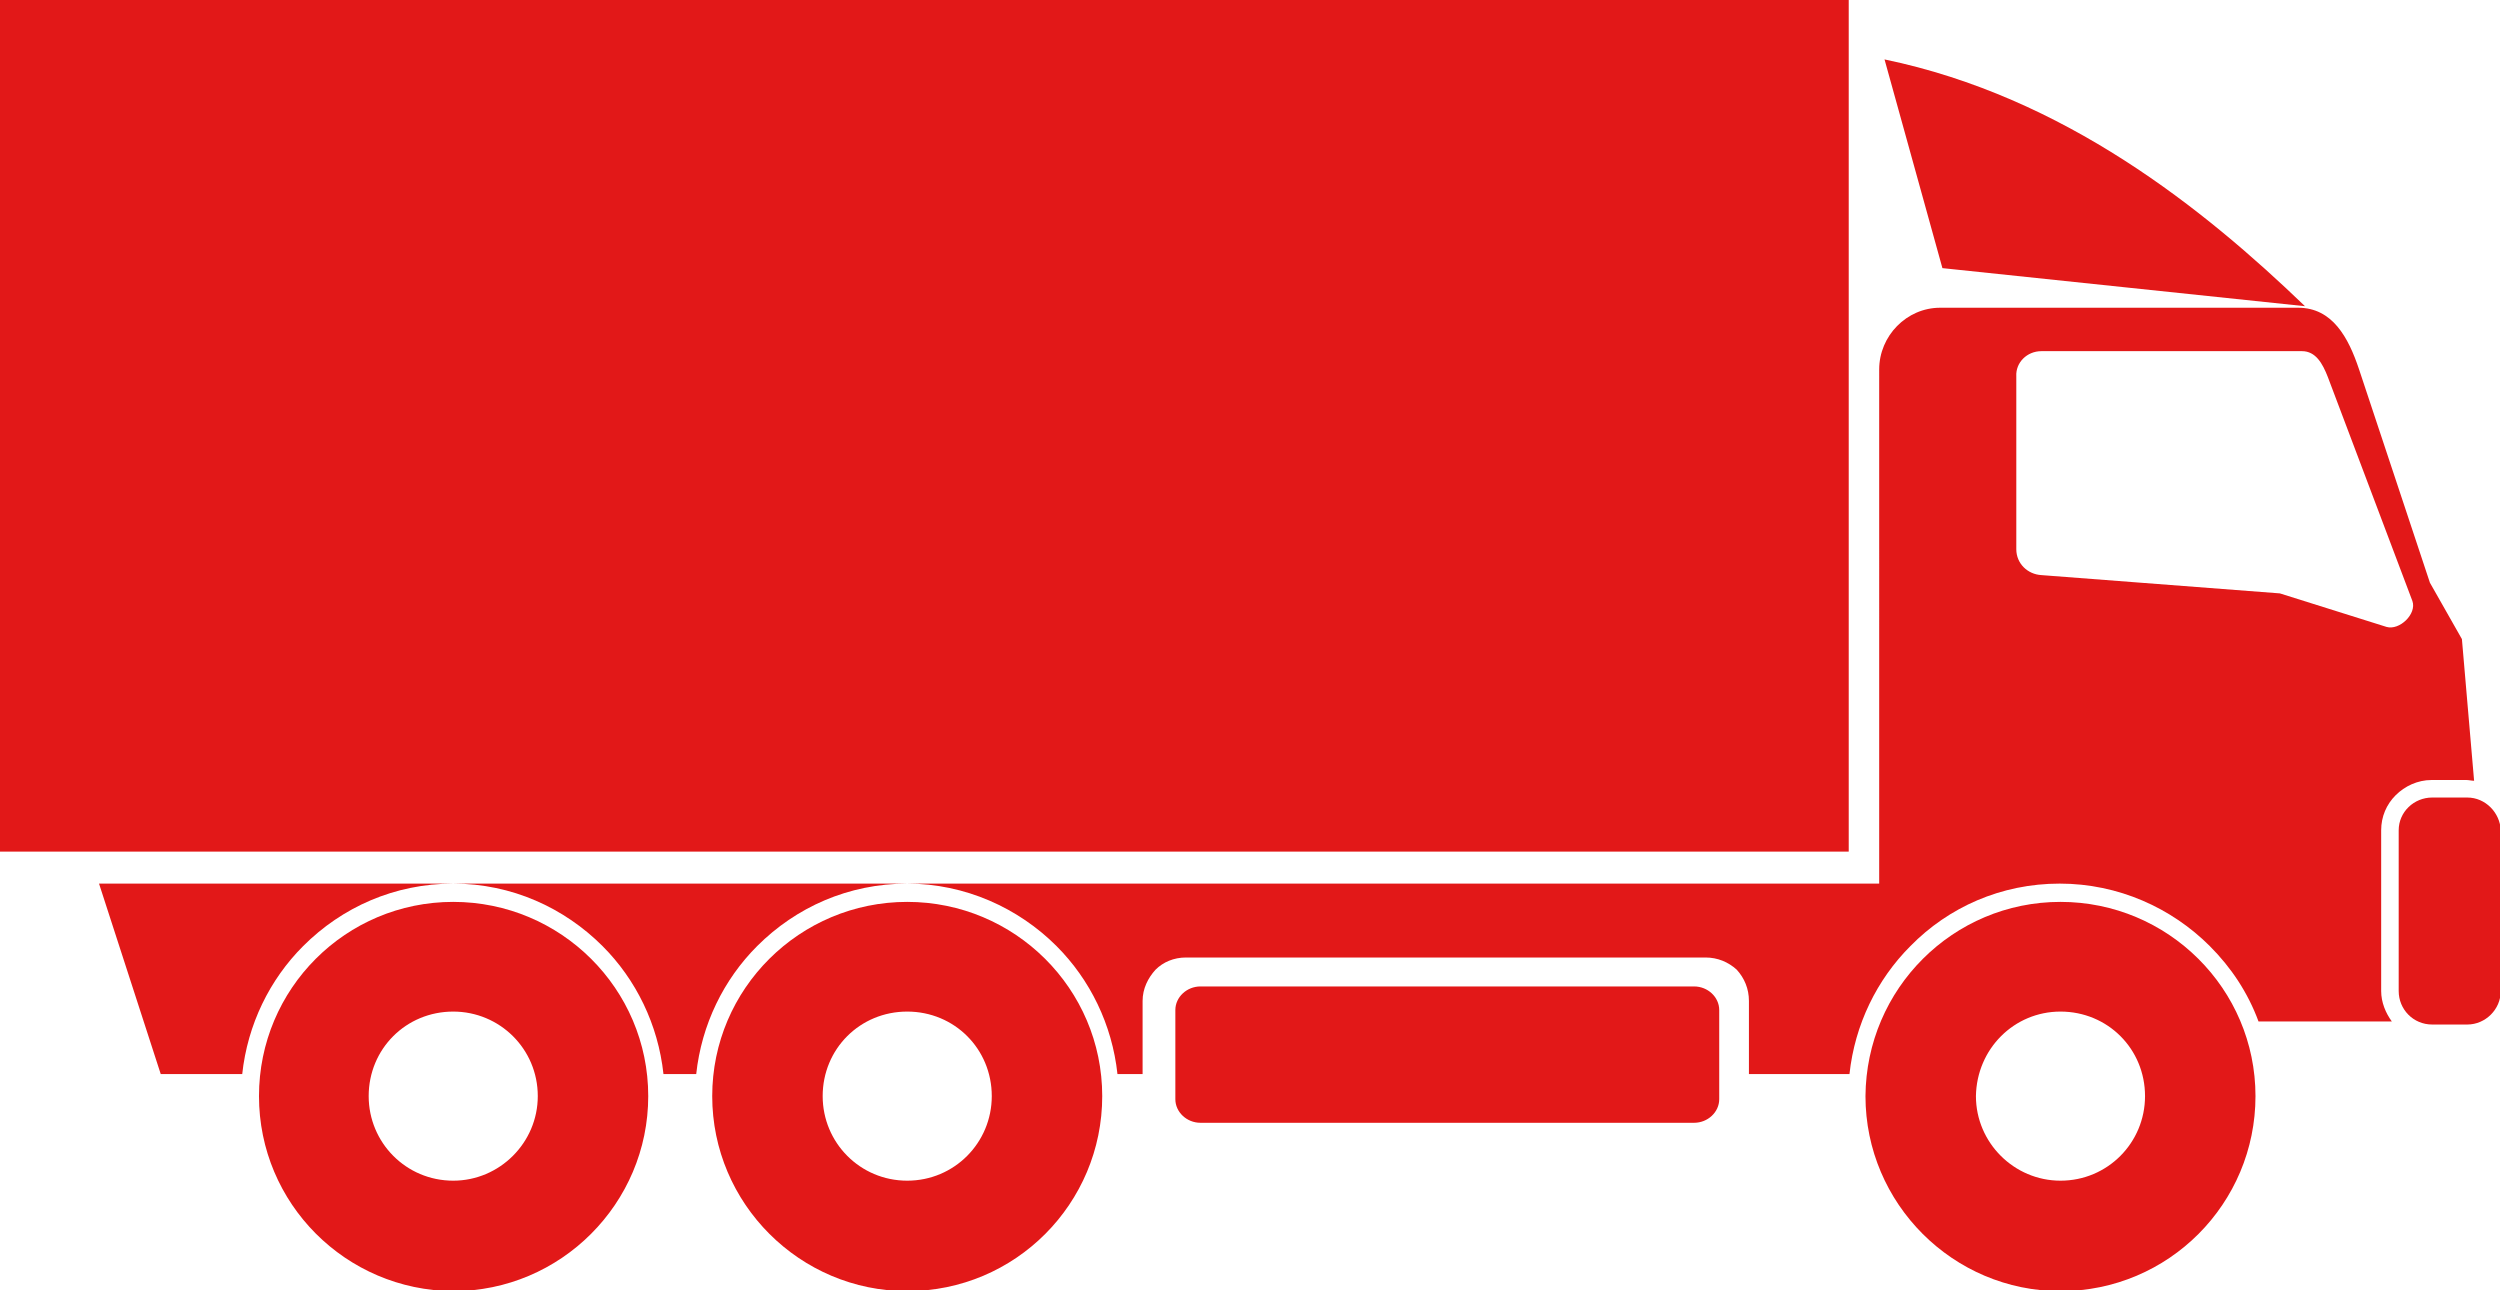 <?xml version="1.0" encoding="utf-8"?>
<!-- Generator: Adobe Illustrator 20.1.0, SVG Export Plug-In . SVG Version: 6.00 Build 0)  -->
<svg version="1.1" id="Laag_1" xmlns="http://www.w3.org/2000/svg" xmlns:xlink="http://www.w3.org/1999/xlink" x="0px" y="0px"
	 viewBox="0 0 328.2 169.4" style="enable-background:new 0 0 328.2 169.4;" xml:space="preserve">
<style type="text/css">
	.st0{fill-rule:evenodd;clip-rule:evenodd;fill:#E21818;}
</style>
<g>
	<rect class="st0" width="242.7" height="111.8"/>
	<path class="st0" d="M247.4,7.8c23.6,4.9,41.9,19.6,55.2,32.4l-47.6-5L247.4,7.8z"/>
	<path class="st0" d="M325.3,107.6l0.7,7.6v14.9v0c-0.5,0.8-1,1.5-1.8,2.1c-0.1,0-0.3,0-0.3,0h-4.6c-0.6,0-1.1-0.3-1.5-0.6
		c-0.4-0.4-0.6-0.9-0.6-1.5v-21.1c0-0.5,0.2-1.1,0.6-1.5c0.4-0.4,1-0.6,1.5-0.6h4.6C324.4,107,325,107.2,325.3,107.6 M268,46.1h34.2
		c1.8,0,2.7,1.6,3.4,3.4l11.1,29.4c0.6,1.7-1.7,3.9-3.4,3.4l-14-4.4L268,75.5c-1.8-0.1-3.3-1.5-3.3-3.4V49.4
		C264.6,47.6,266.1,46.1,268,46.1 M254.7,40.4h47c4.5,0,6.6,3.9,8,8.1l9.3,28l4.2,7.4l1.6,18.6c-0.3,0-0.7-0.1-1-0.1h-4.6
		c-1.8,0-3.5,0.8-4.7,2l0,0c-1.2,1.2-1.9,2.8-1.9,4.6v21.1c0,1.5,0.6,2.9,1.4,4h-17.5c-1.4-3.8-3.6-7.1-6.4-9.9
		c-5-5-12-8.2-19.7-8.2c-7.7,0-14.6,3.1-19.6,8.2c-4.4,4.4-7.3,10.3-8,16.8h-13.2v-9.6c0-1.6-0.6-3-1.6-4.1l0,0
		c-1.1-1-2.5-1.6-4.1-1.6h-68.2c-1.6,0-3,0.6-4,1.6l0,0c-1,1.1-1.7,2.5-1.7,4.1v9.6h-3.3c-0.7-6.5-3.6-12.4-8-16.8
		c-5-5-12-8.2-19.6-8.2c-7.7,0-14.6,3.1-19.7,8.2c-4.4,4.4-7.3,10.3-8,16.8h-4.3c-0.7-6.5-3.6-12.4-8-16.8c-5-5-11.9-8.2-19.6-8.2
		c-7.7,0-14.6,3.1-19.7,8.2c-4.4,4.4-7.3,10.3-8,16.8H21.1L13,116h233.7V48.5C246.7,44.1,250.3,40.4,254.7,40.4"/>
	<path class="st0" d="M59.5,132.8c6.1,0,11.1,4.9,11.1,11.1c0,6.1-5,11.1-11.1,11.1c-6.2,0-11.1-5-11.1-11.1
		C48.4,137.7,53.3,132.8,59.5,132.8 M59.5,118.4c14.1,0,25.6,11.4,25.6,25.5c0,14.1-11.5,25.6-25.6,25.6C45.4,169.4,34,158,34,143.9
		C34,129.8,45.4,118.4,59.5,118.4"/>
	<path class="st0" d="M119.1,132.8c6.2,0,11.1,4.9,11.1,11.1c0,6.1-4.9,11.1-11.1,11.1c-6.2,0-11.1-5-11.1-11.1
		C108,137.7,112.9,132.8,119.1,132.8 M119.1,118.4c14.1,0,25.6,11.4,25.6,25.5c0,14.1-11.4,25.6-25.6,25.6
		c-14.1,0-25.6-11.5-25.6-25.6C93.5,129.8,105,118.4,119.1,118.4"/>
	<path class="st0" d="M270.5,132.8c6.2,0,11.1,4.9,11.1,11.1c0,6.1-4.9,11.1-11.1,11.1c-6.1,0-11.1-5-11.1-11.1
		C259.5,137.7,264.4,132.8,270.5,132.8 M270.5,118.4c14.1,0,25.6,11.4,25.6,25.5c0,14.1-11.4,25.6-25.6,25.6
		c-14.1,0-25.6-11.5-25.6-25.6C245,129.8,256.4,118.4,270.5,118.4"/>
	<path class="st0" d="M323.9,104.7h-4.6c-2.4,0-4.4,1.9-4.4,4.3v21.1c0,2.4,1.9,4.4,4.4,4.4h4.6c2.4,0,4.4-2,4.4-4.4v-21.1
		C328.2,106.7,326.3,104.7,323.9,104.7"/>
	<path class="st0" d="M157.6,129.5h64.8c1.8,0,3.3,1.4,3.3,3.1v11.7c0,1.7-1.5,3.1-3.3,3.1h-64.8c-1.8,0-3.3-1.4-3.3-3.1v-11.7
		C154.3,130.9,155.8,129.5,157.6,129.5"/>
</g>
</svg>

